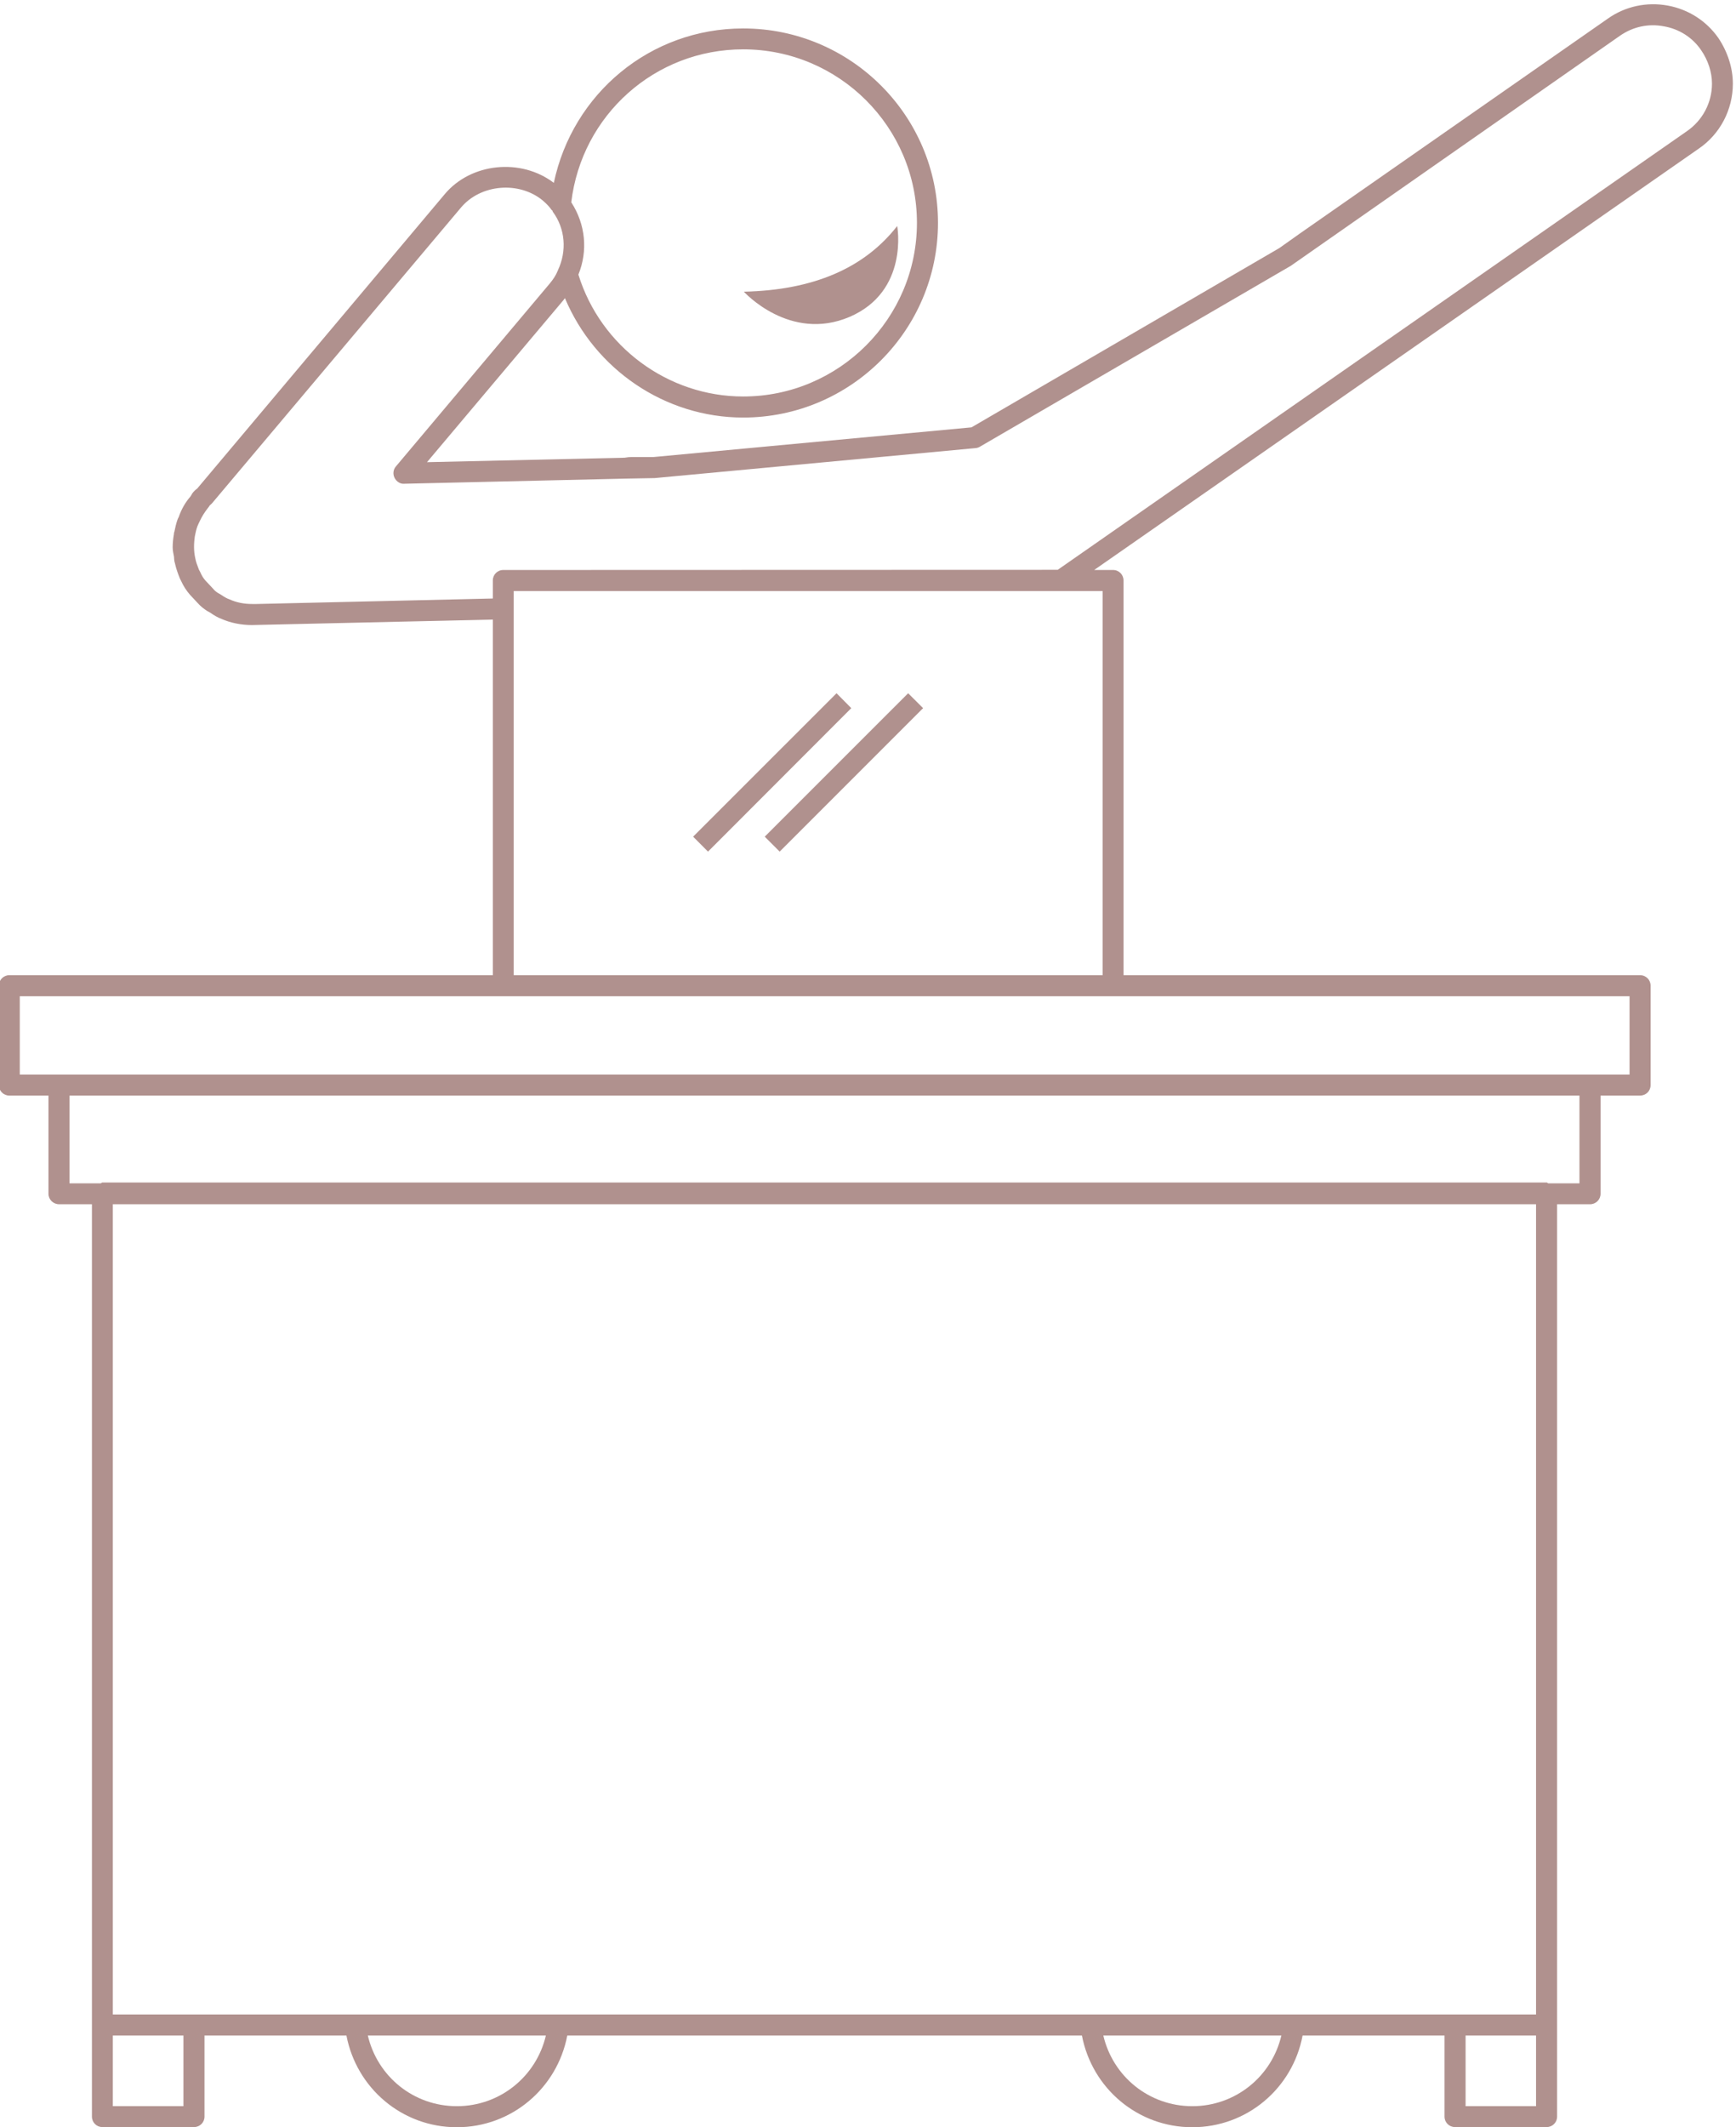 <?xml version="1.0" encoding="UTF-8" standalone="no"?><svg xmlns="http://www.w3.org/2000/svg" xmlns:xlink="http://www.w3.org/1999/xlink" fill="#b0918e" height="50.1" preserveAspectRatio="xMidYMid meet" version="1" viewBox="29.6 24.9 40.9 50.1" width="40.9" zoomAndPan="magnify"><g id="change1_1"><path d="M 69.34 27.992 L 54.52 38.32 L 41.457 38.324 C 41.32 38.324 41.211 38.434 41.211 38.57 L 41.211 38.996 L 35.648 39.125 L 35.535 39.125 C 35.352 39.125 35.168 39.09 35.008 39.016 C 34.949 38.996 34.898 38.969 34.812 38.91 L 34.738 38.867 C 34.688 38.836 34.656 38.809 34.617 38.762 L 34.441 38.574 C 34.395 38.523 34.355 38.461 34.32 38.379 L 34.285 38.312 C 34.25 38.219 34.215 38.133 34.199 38.039 C 34.164 37.883 34.164 37.711 34.191 37.527 C 34.207 37.449 34.223 37.371 34.25 37.297 C 34.266 37.254 34.289 37.211 34.309 37.168 C 34.355 37.07 34.414 36.973 34.496 36.867 C 34.508 36.855 34.535 36.816 34.543 36.801 C 34.559 36.789 34.586 36.766 34.598 36.75 L 40.457 29.793 C 40.922 29.234 41.832 29.16 42.391 29.625 C 42.484 29.707 42.547 29.773 42.598 29.848 C 42.602 29.848 42.605 29.848 42.605 29.852 C 42.609 29.855 42.613 29.859 42.617 29.863 C 42.621 29.871 42.617 29.879 42.621 29.883 C 42.918 30.281 42.961 30.812 42.742 31.27 C 42.742 31.273 42.742 31.273 42.742 31.277 C 42.742 31.281 42.738 31.281 42.738 31.281 C 42.699 31.379 42.641 31.469 42.555 31.574 L 38.926 35.887 C 38.863 35.961 38.852 36.066 38.895 36.152 C 38.938 36.242 39.031 36.301 39.121 36.293 L 44.355 36.172 L 45 36.16 L 45.02 36.16 L 52.59 35.453 C 52.625 35.449 52.66 35.438 52.691 35.418 L 60.012 31.16 L 67.766 25.742 C 68.07 25.531 68.434 25.449 68.801 25.52 C 69.16 25.582 69.473 25.781 69.676 26.078 C 69.844 26.32 69.934 26.602 69.934 26.871 C 69.934 27.32 69.711 27.738 69.34 27.992 Z M 55.578 38.82 L 55.578 47.867 L 41.703 47.867 L 41.703 38.82 Z M 67.992 48.363 L 67.992 50.207 L 30.992 50.207 C 30.992 50.207 30.992 50.207 30.988 50.207 L 30.066 50.207 L 30.066 48.363 Z M 66.812 52.77 L 66.078 52.77 C 66.062 52.766 66.055 52.75 66.039 52.75 L 32.012 52.75 C 31.996 52.75 31.988 52.766 31.973 52.77 L 31.238 52.77 L 31.238 50.703 L 66.812 50.703 Z M 65.789 72.344 L 32.258 72.344 L 32.258 53.262 L 65.789 53.262 Z M 65.789 74.504 L 64.129 74.504 L 64.129 72.84 L 65.789 72.84 Z M 57.691 74.504 C 56.672 74.504 55.82 73.805 55.594 72.84 L 59.789 72.84 C 59.562 73.805 58.707 74.504 57.691 74.504 Z M 40.363 74.504 C 39.344 74.504 38.492 73.805 38.266 72.84 L 42.461 72.84 C 42.234 73.805 41.379 74.504 40.363 74.504 Z M 33.922 74.504 L 32.258 74.504 L 32.258 72.84 L 33.922 72.84 Z M 47.109 26.062 C 49.367 26.062 51.203 27.895 51.203 30.148 C 51.203 32.402 49.367 34.238 47.109 34.238 C 45.336 34.238 43.75 33.062 43.227 31.367 C 43.453 30.809 43.398 30.188 43.059 29.664 C 43.305 27.609 45.031 26.062 47.109 26.062 Z M 70.086 25.797 C 69.805 25.395 69.383 25.121 68.891 25.031 C 68.398 24.941 67.895 25.047 67.484 25.336 L 60.227 30.398 L 59.742 30.742 L 52.488 34.965 L 44.996 35.664 L 44.484 35.664 C 44.438 35.664 44.379 35.668 44.316 35.68 L 39.66 35.785 L 42.871 31.973 L 42.91 31.922 C 43.613 33.598 45.266 34.734 47.109 34.734 C 49.641 34.734 51.699 32.676 51.699 30.148 C 51.699 27.621 49.641 25.57 47.109 25.57 C 44.918 25.57 43.09 27.105 42.648 29.207 C 41.875 28.617 40.695 28.734 40.078 29.473 L 34.25 36.402 C 34.18 36.453 34.121 36.523 34.109 36.559 C 34.102 36.57 34.094 36.582 34.086 36.594 C 33.961 36.738 33.871 36.902 33.812 37.074 C 33.805 37.09 33.793 37.109 33.785 37.129 C 33.785 37.133 33.781 37.141 33.781 37.145 C 33.781 37.145 33.781 37.148 33.777 37.152 C 33.777 37.152 33.781 37.152 33.777 37.152 C 33.75 37.234 33.727 37.328 33.707 37.43 C 33.703 37.434 33.703 37.434 33.703 37.434 C 33.703 37.438 33.703 37.441 33.703 37.441 C 33.703 37.445 33.703 37.445 33.699 37.445 C 33.699 37.453 33.699 37.461 33.699 37.469 C 33.68 37.578 33.668 37.684 33.668 37.793 C 33.668 37.875 33.688 37.941 33.699 38.012 C 33.703 38.051 33.703 38.094 33.711 38.133 C 33.715 38.141 33.719 38.148 33.719 38.156 C 33.719 38.16 33.719 38.164 33.723 38.168 C 33.723 38.168 33.723 38.172 33.723 38.172 C 33.75 38.293 33.789 38.402 33.836 38.52 L 33.871 38.59 C 33.922 38.703 33.988 38.805 34.074 38.906 L 34.246 39.09 C 34.324 39.18 34.402 39.238 34.48 39.289 L 34.551 39.328 C 34.645 39.395 34.734 39.445 34.82 39.477 C 35.031 39.57 35.281 39.621 35.535 39.621 L 41.211 39.492 L 41.211 47.867 L 29.82 47.867 C 29.684 47.867 29.574 47.977 29.574 48.113 L 29.574 50.457 C 29.574 50.594 29.684 50.703 29.82 50.703 L 30.742 50.703 L 30.742 53.016 C 30.742 53.152 30.855 53.262 30.992 53.262 L 31.766 53.262 L 31.766 74.75 C 31.766 74.887 31.875 74.996 32.012 74.996 L 34.172 74.996 C 34.309 74.996 34.418 74.887 34.418 74.75 L 34.418 72.84 L 37.762 72.84 C 38 74.082 39.074 75 40.363 75 C 41.652 75 42.727 74.082 42.965 72.84 L 55.09 72.84 C 55.328 74.082 56.402 75 57.691 75 C 58.98 75 60.055 74.082 60.289 72.84 L 63.633 72.84 L 63.633 74.75 C 63.633 74.887 63.742 74.996 63.879 74.996 L 66.039 74.996 C 66.176 74.996 66.285 74.887 66.285 74.75 L 66.285 53.262 L 67.062 53.262 C 67.199 53.262 67.309 53.152 67.309 53.016 L 67.309 50.703 L 68.238 50.703 C 68.379 50.703 68.488 50.594 68.488 50.457 L 68.488 48.113 C 68.488 47.977 68.379 47.867 68.238 47.867 L 56.07 47.867 L 56.07 38.57 C 56.07 38.434 55.961 38.324 55.824 38.324 L 55.379 38.324 L 69.621 28.402 C 70.125 28.059 70.426 27.484 70.426 26.871 C 70.426 26.504 70.305 26.125 70.086 25.797" fill="inherit"/><path d="M 49.309 41.227 L 45.93 44.605 L 46.281 44.957 L 49.656 41.578 L 49.309 41.227" fill="inherit"/><path d="M 47.617 44.605 L 47.969 44.957 L 51.348 41.578 L 50.996 41.227 L 47.617 44.605" fill="inherit"/><path d="M 49.617 32.363 C 51.023 31.758 50.738 30.223 50.738 30.223 C 49.961 31.219 48.758 31.734 47.125 31.77 C 47.125 31.77 48.207 32.965 49.617 32.363" fill="inherit"/></g></svg>